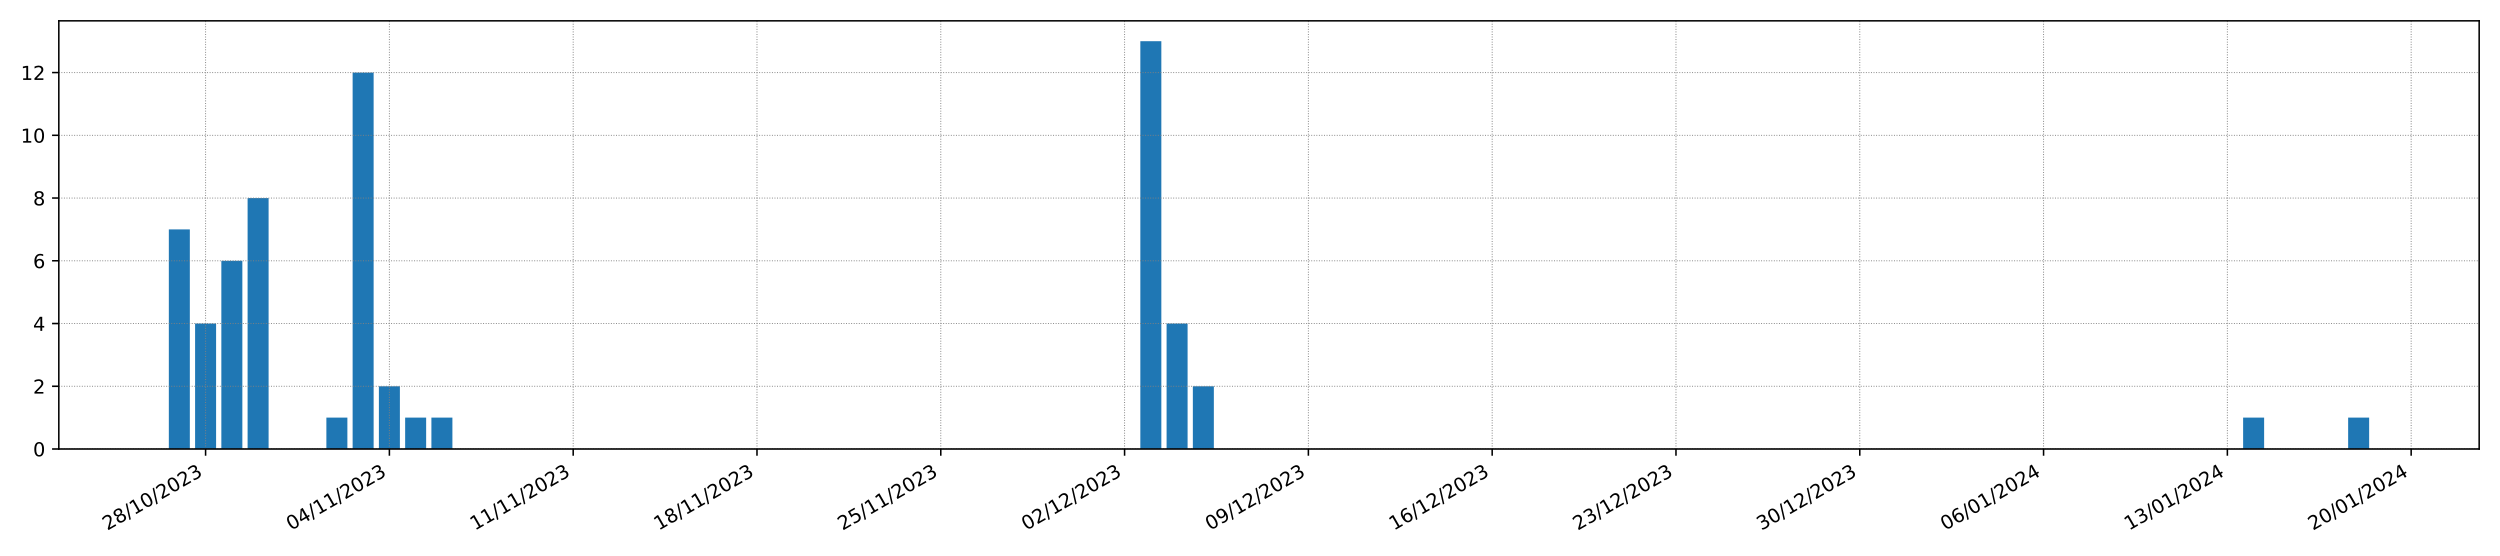 <?xml version="1.0" encoding="utf-8" standalone="no"?>
<!DOCTYPE svg PUBLIC "-//W3C//DTD SVG 1.1//EN"
  "http://www.w3.org/Graphics/SVG/1.1/DTD/svg11.dtd">
<!-- Created with matplotlib (https://matplotlib.org/) -->
<svg height="288pt" version="1.1" viewBox="0 0 1296 288" width="1296pt" xmlns="http://www.w3.org/2000/svg" xmlns:xlink="http://www.w3.org/1999/xlink">
 <defs>
  <style type="text/css">*{stroke-linecap:butt;stroke-linejoin:round;}</style>
 </defs>
 <g id="figure_1">
  <g id="patch_1">
   <path d="M 0 288 
L 1296 288 
L 1296 0 
L 0 0 
z
" style="fill:#ffffff;"/>
  </g>
  <g id="axes_1">
   <g id="patch_2">
    <path d="M 30.49 232.76 
L 1285.2 232.76 
L 1285.2 10.8 
L 30.49 10.8 
z
" style="fill:#ffffff;"/>
   </g>
   <g id="patch_3">
    <path clip-path="url(#p2fb8056ae8)" d="M 87.522 232.76 
L 98.411 232.76 
L 98.411 118.935 
L 87.522 118.935 
z
" style="fill:#1f77b4;"/>
   </g>
   <g id="patch_4">
    <path clip-path="url(#p2fb8056ae8)" d="M 101.134 232.76 
L 112.023 232.76 
L 112.023 167.717 
L 101.134 167.717 
z
" style="fill:#1f77b4;"/>
   </g>
   <g id="patch_5">
    <path clip-path="url(#p2fb8056ae8)" d="M 114.745 232.76 
L 125.635 232.76 
L 125.635 135.195 
L 114.745 135.195 
z
" style="fill:#1f77b4;"/>
   </g>
   <g id="patch_6">
    <path clip-path="url(#p2fb8056ae8)" d="M 128.357 232.76 
L 139.246 232.76 
L 139.246 102.674 
L 128.357 102.674 
z
" style="fill:#1f77b4;"/>
   </g>
   <g id="patch_7">
    <path clip-path="url(#p2fb8056ae8)" d="M 141.968 232.76 
L 152.858 232.76 
L 152.858 232.76 
L 141.968 232.76 
z
" style="fill:#1f77b4;"/>
   </g>
   <g id="patch_8">
    <path clip-path="url(#p2fb8056ae8)" d="M 155.58 232.76 
L 166.469 232.76 
L 166.469 232.76 
L 155.58 232.76 
z
" style="fill:#1f77b4;"/>
   </g>
   <g id="patch_9">
    <path clip-path="url(#p2fb8056ae8)" d="M 169.191 232.76 
L 180.081 232.76 
L 180.081 216.5 
L 169.191 216.5 
z
" style="fill:#1f77b4;"/>
   </g>
   <g id="patch_10">
    <path clip-path="url(#p2fb8056ae8)" d="M 182.803 232.76 
L 193.692 232.76 
L 193.692 37.63 
L 182.803 37.63 
z
" style="fill:#1f77b4;"/>
   </g>
   <g id="patch_11">
    <path clip-path="url(#p2fb8056ae8)" d="M 196.414 232.76 
L 207.304 232.76 
L 207.304 200.239 
L 196.414 200.239 
z
" style="fill:#1f77b4;"/>
   </g>
   <g id="patch_12">
    <path clip-path="url(#p2fb8056ae8)" d="M 210.026 232.76 
L 220.915 232.76 
L 220.915 216.5 
L 210.026 216.5 
z
" style="fill:#1f77b4;"/>
   </g>
   <g id="patch_13">
    <path clip-path="url(#p2fb8056ae8)" d="M 223.637 232.76 
L 234.527 232.76 
L 234.527 216.5 
L 223.637 216.5 
z
" style="fill:#1f77b4;"/>
   </g>
   <g id="patch_14">
    <path clip-path="url(#p2fb8056ae8)" d="M 237.249 232.76 
L 248.138 232.76 
L 248.138 232.76 
L 237.249 232.76 
z
" style="fill:#1f77b4;"/>
   </g>
   <g id="patch_15">
    <path clip-path="url(#p2fb8056ae8)" d="M 250.861 232.76 
L 261.75 232.76 
L 261.75 232.76 
L 250.861 232.76 
z
" style="fill:#1f77b4;"/>
   </g>
   <g id="patch_16">
    <path clip-path="url(#p2fb8056ae8)" d="M 264.472 232.76 
L 275.361 232.76 
L 275.361 232.76 
L 264.472 232.76 
z
" style="fill:#1f77b4;"/>
   </g>
   <g id="patch_17">
    <path clip-path="url(#p2fb8056ae8)" d="M 278.084 232.76 
L 288.973 232.76 
L 288.973 232.76 
L 278.084 232.76 
z
" style="fill:#1f77b4;"/>
   </g>
   <g id="patch_18">
    <path clip-path="url(#p2fb8056ae8)" d="M 291.695 232.76 
L 302.584 232.76 
L 302.584 232.76 
L 291.695 232.76 
z
" style="fill:#1f77b4;"/>
   </g>
   <g id="patch_19">
    <path clip-path="url(#p2fb8056ae8)" d="M 305.307 232.76 
L 316.196 232.76 
L 316.196 232.76 
L 305.307 232.76 
z
" style="fill:#1f77b4;"/>
   </g>
   <g id="patch_20">
    <path clip-path="url(#p2fb8056ae8)" d="M 318.918 232.76 
L 329.807 232.76 
L 329.807 232.76 
L 318.918 232.76 
z
" style="fill:#1f77b4;"/>
   </g>
   <g id="patch_21">
    <path clip-path="url(#p2fb8056ae8)" d="M 332.53 232.76 
L 343.419 232.76 
L 343.419 232.76 
L 332.53 232.76 
z
" style="fill:#1f77b4;"/>
   </g>
   <g id="patch_22">
    <path clip-path="url(#p2fb8056ae8)" d="M 346.141 232.76 
L 357.03 232.76 
L 357.03 232.76 
L 346.141 232.76 
z
" style="fill:#1f77b4;"/>
   </g>
   <g id="patch_23">
    <path clip-path="url(#p2fb8056ae8)" d="M 359.753 232.76 
L 370.642 232.76 
L 370.642 232.76 
L 359.753 232.76 
z
" style="fill:#1f77b4;"/>
   </g>
   <g id="patch_24">
    <path clip-path="url(#p2fb8056ae8)" d="M 373.364 232.76 
L 384.253 232.76 
L 384.253 232.76 
L 373.364 232.76 
z
" style="fill:#1f77b4;"/>
   </g>
   <g id="patch_25">
    <path clip-path="url(#p2fb8056ae8)" d="M 386.976 232.76 
L 397.865 232.76 
L 397.865 232.76 
L 386.976 232.76 
z
" style="fill:#1f77b4;"/>
   </g>
   <g id="patch_26">
    <path clip-path="url(#p2fb8056ae8)" d="M 400.587 232.76 
L 411.476 232.76 
L 411.476 232.76 
L 400.587 232.76 
z
" style="fill:#1f77b4;"/>
   </g>
   <g id="patch_27">
    <path clip-path="url(#p2fb8056ae8)" d="M 414.199 232.76 
L 425.088 232.76 
L 425.088 232.76 
L 414.199 232.76 
z
" style="fill:#1f77b4;"/>
   </g>
   <g id="patch_28">
    <path clip-path="url(#p2fb8056ae8)" d="M 427.81 232.76 
L 438.7 232.76 
L 438.7 232.76 
L 427.81 232.76 
z
" style="fill:#1f77b4;"/>
   </g>
   <g id="patch_29">
    <path clip-path="url(#p2fb8056ae8)" d="M 441.422 232.76 
L 452.311 232.76 
L 452.311 232.76 
L 441.422 232.76 
z
" style="fill:#1f77b4;"/>
   </g>
   <g id="patch_30">
    <path clip-path="url(#p2fb8056ae8)" d="M 455.033 232.76 
L 465.923 232.76 
L 465.923 232.76 
L 455.033 232.76 
z
" style="fill:#1f77b4;"/>
   </g>
   <g id="patch_31">
    <path clip-path="url(#p2fb8056ae8)" d="M 468.645 232.76 
L 479.534 232.76 
L 479.534 232.76 
L 468.645 232.76 
z
" style="fill:#1f77b4;"/>
   </g>
   <g id="patch_32">
    <path clip-path="url(#p2fb8056ae8)" d="M 482.256 232.76 
L 493.146 232.76 
L 493.146 232.76 
L 482.256 232.76 
z
" style="fill:#1f77b4;"/>
   </g>
   <g id="patch_33">
    <path clip-path="url(#p2fb8056ae8)" d="M 495.868 232.76 
L 506.757 232.76 
L 506.757 232.76 
L 495.868 232.76 
z
" style="fill:#1f77b4;"/>
   </g>
   <g id="patch_34">
    <path clip-path="url(#p2fb8056ae8)" d="M 509.479 232.76 
L 520.369 232.76 
L 520.369 232.76 
L 509.479 232.76 
z
" style="fill:#1f77b4;"/>
   </g>
   <g id="patch_35">
    <path clip-path="url(#p2fb8056ae8)" d="M 523.091 232.76 
L 533.98 232.76 
L 533.98 232.76 
L 523.091 232.76 
z
" style="fill:#1f77b4;"/>
   </g>
   <g id="patch_36">
    <path clip-path="url(#p2fb8056ae8)" d="M 536.702 232.76 
L 547.592 232.76 
L 547.592 232.76 
L 536.702 232.76 
z
" style="fill:#1f77b4;"/>
   </g>
   <g id="patch_37">
    <path clip-path="url(#p2fb8056ae8)" d="M 550.314 232.76 
L 561.203 232.76 
L 561.203 232.76 
L 550.314 232.76 
z
" style="fill:#1f77b4;"/>
   </g>
   <g id="patch_38">
    <path clip-path="url(#p2fb8056ae8)" d="M 563.926 232.76 
L 574.815 232.76 
L 574.815 232.76 
L 563.926 232.76 
z
" style="fill:#1f77b4;"/>
   </g>
   <g id="patch_39">
    <path clip-path="url(#p2fb8056ae8)" d="M 577.537 232.76 
L 588.426 232.76 
L 588.426 232.76 
L 577.537 232.76 
z
" style="fill:#1f77b4;"/>
   </g>
   <g id="patch_40">
    <path clip-path="url(#p2fb8056ae8)" d="M 591.149 232.76 
L 602.038 232.76 
L 602.038 21.37 
L 591.149 21.37 
z
" style="fill:#1f77b4;"/>
   </g>
   <g id="patch_41">
    <path clip-path="url(#p2fb8056ae8)" d="M 604.76 232.76 
L 615.649 232.76 
L 615.649 167.717 
L 604.76 167.717 
z
" style="fill:#1f77b4;"/>
   </g>
   <g id="patch_42">
    <path clip-path="url(#p2fb8056ae8)" d="M 618.372 232.76 
L 629.261 232.76 
L 629.261 200.239 
L 618.372 200.239 
z
" style="fill:#1f77b4;"/>
   </g>
   <g id="patch_43">
    <path clip-path="url(#p2fb8056ae8)" d="M 631.983 232.76 
L 642.872 232.76 
L 642.872 232.76 
L 631.983 232.76 
z
" style="fill:#1f77b4;"/>
   </g>
   <g id="patch_44">
    <path clip-path="url(#p2fb8056ae8)" d="M 645.595 232.76 
L 656.484 232.76 
L 656.484 232.76 
L 645.595 232.76 
z
" style="fill:#1f77b4;"/>
   </g>
   <g id="patch_45">
    <path clip-path="url(#p2fb8056ae8)" d="M 659.206 232.76 
L 670.095 232.76 
L 670.095 232.76 
L 659.206 232.76 
z
" style="fill:#1f77b4;"/>
   </g>
   <g id="patch_46">
    <path clip-path="url(#p2fb8056ae8)" d="M 672.818 232.76 
L 683.707 232.76 
L 683.707 232.76 
L 672.818 232.76 
z
" style="fill:#1f77b4;"/>
   </g>
   <g id="patch_47">
    <path clip-path="url(#p2fb8056ae8)" d="M 686.429 232.76 
L 697.318 232.76 
L 697.318 232.76 
L 686.429 232.76 
z
" style="fill:#1f77b4;"/>
   </g>
   <g id="patch_48">
    <path clip-path="url(#p2fb8056ae8)" d="M 700.041 232.76 
L 710.93 232.76 
L 710.93 232.76 
L 700.041 232.76 
z
" style="fill:#1f77b4;"/>
   </g>
   <g id="patch_49">
    <path clip-path="url(#p2fb8056ae8)" d="M 713.652 232.76 
L 724.541 232.76 
L 724.541 232.76 
L 713.652 232.76 
z
" style="fill:#1f77b4;"/>
   </g>
   <g id="patch_50">
    <path clip-path="url(#p2fb8056ae8)" d="M 727.264 232.76 
L 738.153 232.76 
L 738.153 232.76 
L 727.264 232.76 
z
" style="fill:#1f77b4;"/>
   </g>
   <g id="patch_51">
    <path clip-path="url(#p2fb8056ae8)" d="M 740.875 232.76 
L 751.764 232.76 
L 751.764 232.76 
L 740.875 232.76 
z
" style="fill:#1f77b4;"/>
   </g>
   <g id="patch_52">
    <path clip-path="url(#p2fb8056ae8)" d="M 754.487 232.76 
L 765.376 232.76 
L 765.376 232.76 
L 754.487 232.76 
z
" style="fill:#1f77b4;"/>
   </g>
   <g id="patch_53">
    <path clip-path="url(#p2fb8056ae8)" d="M 768.098 232.76 
L 778.988 232.76 
L 778.988 232.76 
L 768.098 232.76 
z
" style="fill:#1f77b4;"/>
   </g>
   <g id="patch_54">
    <path clip-path="url(#p2fb8056ae8)" d="M 781.71 232.76 
L 792.599 232.76 
L 792.599 232.76 
L 781.71 232.76 
z
" style="fill:#1f77b4;"/>
   </g>
   <g id="patch_55">
    <path clip-path="url(#p2fb8056ae8)" d="M 795.321 232.76 
L 806.211 232.76 
L 806.211 232.76 
L 795.321 232.76 
z
" style="fill:#1f77b4;"/>
   </g>
   <g id="patch_56">
    <path clip-path="url(#p2fb8056ae8)" d="M 808.933 232.76 
L 819.822 232.76 
L 819.822 232.76 
L 808.933 232.76 
z
" style="fill:#1f77b4;"/>
   </g>
   <g id="patch_57">
    <path clip-path="url(#p2fb8056ae8)" d="M 822.544 232.76 
L 833.434 232.76 
L 833.434 232.76 
L 822.544 232.76 
z
" style="fill:#1f77b4;"/>
   </g>
   <g id="patch_58">
    <path clip-path="url(#p2fb8056ae8)" d="M 836.156 232.76 
L 847.045 232.76 
L 847.045 232.76 
L 836.156 232.76 
z
" style="fill:#1f77b4;"/>
   </g>
   <g id="patch_59">
    <path clip-path="url(#p2fb8056ae8)" d="M 849.767 232.76 
L 860.657 232.76 
L 860.657 232.76 
L 849.767 232.76 
z
" style="fill:#1f77b4;"/>
   </g>
   <g id="patch_60">
    <path clip-path="url(#p2fb8056ae8)" d="M 863.379 232.76 
L 874.268 232.76 
L 874.268 232.76 
L 863.379 232.76 
z
" style="fill:#1f77b4;"/>
   </g>
   <g id="patch_61">
    <path clip-path="url(#p2fb8056ae8)" d="M 876.99 232.76 
L 887.88 232.76 
L 887.88 232.76 
L 876.99 232.76 
z
" style="fill:#1f77b4;"/>
   </g>
   <g id="patch_62">
    <path clip-path="url(#p2fb8056ae8)" d="M 890.602 232.76 
L 901.491 232.76 
L 901.491 232.76 
L 890.602 232.76 
z
" style="fill:#1f77b4;"/>
   </g>
   <g id="patch_63">
    <path clip-path="url(#p2fb8056ae8)" d="M 904.214 232.76 
L 915.103 232.76 
L 915.103 232.76 
L 904.214 232.76 
z
" style="fill:#1f77b4;"/>
   </g>
   <g id="patch_64">
    <path clip-path="url(#p2fb8056ae8)" d="M 917.825 232.76 
L 928.714 232.76 
L 928.714 232.76 
L 917.825 232.76 
z
" style="fill:#1f77b4;"/>
   </g>
   <g id="patch_65">
    <path clip-path="url(#p2fb8056ae8)" d="M 931.437 232.76 
L 942.326 232.76 
L 942.326 232.76 
L 931.437 232.76 
z
" style="fill:#1f77b4;"/>
   </g>
   <g id="patch_66">
    <path clip-path="url(#p2fb8056ae8)" d="M 945.048 232.76 
L 955.937 232.76 
L 955.937 232.76 
L 945.048 232.76 
z
" style="fill:#1f77b4;"/>
   </g>
   <g id="patch_67">
    <path clip-path="url(#p2fb8056ae8)" d="M 958.66 232.76 
L 969.549 232.76 
L 969.549 232.76 
L 958.66 232.76 
z
" style="fill:#1f77b4;"/>
   </g>
   <g id="patch_68">
    <path clip-path="url(#p2fb8056ae8)" d="M 972.271 232.76 
L 983.16 232.76 
L 983.16 232.76 
L 972.271 232.76 
z
" style="fill:#1f77b4;"/>
   </g>
   <g id="patch_69">
    <path clip-path="url(#p2fb8056ae8)" d="M 985.883 232.76 
L 996.772 232.76 
L 996.772 232.76 
L 985.883 232.76 
z
" style="fill:#1f77b4;"/>
   </g>
   <g id="patch_70">
    <path clip-path="url(#p2fb8056ae8)" d="M 999.494 232.76 
L 1010.383 232.76 
L 1010.383 232.76 
L 999.494 232.76 
z
" style="fill:#1f77b4;"/>
   </g>
   <g id="patch_71">
    <path clip-path="url(#p2fb8056ae8)" d="M 1013.106 232.76 
L 1023.995 232.76 
L 1023.995 232.76 
L 1013.106 232.76 
z
" style="fill:#1f77b4;"/>
   </g>
   <g id="patch_72">
    <path clip-path="url(#p2fb8056ae8)" d="M 1026.717 232.76 
L 1037.606 232.76 
L 1037.606 232.76 
L 1026.717 232.76 
z
" style="fill:#1f77b4;"/>
   </g>
   <g id="patch_73">
    <path clip-path="url(#p2fb8056ae8)" d="M 1040.329 232.76 
L 1051.218 232.76 
L 1051.218 232.76 
L 1040.329 232.76 
z
" style="fill:#1f77b4;"/>
   </g>
   <g id="patch_74">
    <path clip-path="url(#p2fb8056ae8)" d="M 1053.94 232.76 
L 1064.829 232.76 
L 1064.829 232.76 
L 1053.94 232.76 
z
" style="fill:#1f77b4;"/>
   </g>
   <g id="patch_75">
    <path clip-path="url(#p2fb8056ae8)" d="M 1067.552 232.76 
L 1078.441 232.76 
L 1078.441 232.76 
L 1067.552 232.76 
z
" style="fill:#1f77b4;"/>
   </g>
   <g id="patch_76">
    <path clip-path="url(#p2fb8056ae8)" d="M 1081.163 232.76 
L 1092.053 232.76 
L 1092.053 232.76 
L 1081.163 232.76 
z
" style="fill:#1f77b4;"/>
   </g>
   <g id="patch_77">
    <path clip-path="url(#p2fb8056ae8)" d="M 1094.775 232.76 
L 1105.664 232.76 
L 1105.664 232.76 
L 1094.775 232.76 
z
" style="fill:#1f77b4;"/>
   </g>
   <g id="patch_78">
    <path clip-path="url(#p2fb8056ae8)" d="M 1108.386 232.76 
L 1119.276 232.76 
L 1119.276 232.76 
L 1108.386 232.76 
z
" style="fill:#1f77b4;"/>
   </g>
   <g id="patch_79">
    <path clip-path="url(#p2fb8056ae8)" d="M 1121.998 232.76 
L 1132.887 232.76 
L 1132.887 232.76 
L 1121.998 232.76 
z
" style="fill:#1f77b4;"/>
   </g>
   <g id="patch_80">
    <path clip-path="url(#p2fb8056ae8)" d="M 1135.609 232.76 
L 1146.499 232.76 
L 1146.499 232.76 
L 1135.609 232.76 
z
" style="fill:#1f77b4;"/>
   </g>
   <g id="patch_81">
    <path clip-path="url(#p2fb8056ae8)" d="M 1149.221 232.76 
L 1160.11 232.76 
L 1160.11 232.76 
L 1149.221 232.76 
z
" style="fill:#1f77b4;"/>
   </g>
   <g id="patch_82">
    <path clip-path="url(#p2fb8056ae8)" d="M 1162.832 232.76 
L 1173.722 232.76 
L 1173.722 216.5 
L 1162.832 216.5 
z
" style="fill:#1f77b4;"/>
   </g>
   <g id="patch_83">
    <path clip-path="url(#p2fb8056ae8)" d="M 1176.444 232.76 
L 1187.333 232.76 
L 1187.333 232.76 
L 1176.444 232.76 
z
" style="fill:#1f77b4;"/>
   </g>
   <g id="patch_84">
    <path clip-path="url(#p2fb8056ae8)" d="M 1190.055 232.76 
L 1200.945 232.76 
L 1200.945 232.76 
L 1190.055 232.76 
z
" style="fill:#1f77b4;"/>
   </g>
   <g id="patch_85">
    <path clip-path="url(#p2fb8056ae8)" d="M 1203.667 232.76 
L 1214.556 232.76 
L 1214.556 232.76 
L 1203.667 232.76 
z
" style="fill:#1f77b4;"/>
   </g>
   <g id="patch_86">
    <path clip-path="url(#p2fb8056ae8)" d="M 1217.279 232.76 
L 1228.168 232.76 
L 1228.168 216.5 
L 1217.279 216.5 
z
" style="fill:#1f77b4;"/>
   </g>
   <g id="matplotlib.axis_1">
    <g id="xtick_1">
     <g id="line2d_1">
      <path clip-path="url(#p2fb8056ae8)" d="M 106.578 232.76 
L 106.578 10.8 
" style="fill:none;stroke:#808080;stroke-dasharray:0.5,0.825;stroke-dashoffset:0;stroke-width:0.5;"/>
     </g>
     <g id="line2d_2">
      <defs>
       <path d="M 0 0 
L 0 3.5 
" id="mc8dfcdd805" style="stroke:#000000;stroke-width:0.8;"/>
      </defs>
      <g>
       <use style="stroke:#000000;stroke-width:0.8;" x="106.578" xlink:href="#mc8dfcdd805" y="232.76"/>
      </g>
     </g>
     <g id="text_1">
      <!-- 28/10/2023 -->
      <g transform="translate(55.623 275.16)rotate(-30)scale(0.1 -0.1)">
       <defs>
        <path d="M 19.188 8.297 
L 53.609 8.297 
L 53.609 0 
L 7.328 0 
L 7.328 8.297 
Q 12.938 14.109 22.625 23.891 
Q 32.328 33.688 34.812 36.531 
Q 39.547 41.844 41.422 45.531 
Q 43.312 49.219 43.312 52.781 
Q 43.312 58.594 39.234 62.25 
Q 35.156 65.922 28.609 65.922 
Q 23.969 65.922 18.812 64.312 
Q 13.672 62.703 7.812 59.422 
L 7.812 69.391 
Q 13.766 71.781 18.938 73 
Q 24.125 74.219 28.422 74.219 
Q 39.75 74.219 46.484 68.547 
Q 53.219 62.891 53.219 53.422 
Q 53.219 48.922 51.531 44.891 
Q 49.859 40.875 45.406 35.406 
Q 44.188 33.984 37.641 27.219 
Q 31.109 20.453 19.188 8.297 
z
" id="DejaVuSans-50"/>
        <path d="M 31.781 34.625 
Q 24.75 34.625 20.719 30.859 
Q 16.703 27.094 16.703 20.516 
Q 16.703 13.922 20.719 10.156 
Q 24.75 6.391 31.781 6.391 
Q 38.812 6.391 42.859 10.172 
Q 46.922 13.969 46.922 20.516 
Q 46.922 27.094 42.891 30.859 
Q 38.875 34.625 31.781 34.625 
z
M 21.922 38.812 
Q 15.578 40.375 12.031 44.719 
Q 8.5 49.078 8.5 55.328 
Q 8.5 64.062 14.719 69.141 
Q 20.953 74.219 31.781 74.219 
Q 42.672 74.219 48.875 69.141 
Q 55.078 64.062 55.078 55.328 
Q 55.078 49.078 51.531 44.719 
Q 48 40.375 41.703 38.812 
Q 48.828 37.156 52.797 32.312 
Q 56.781 27.484 56.781 20.516 
Q 56.781 9.906 50.312 4.234 
Q 43.844 -1.422 31.781 -1.422 
Q 19.734 -1.422 13.25 4.234 
Q 6.781 9.906 6.781 20.516 
Q 6.781 27.484 10.781 32.312 
Q 14.797 37.156 21.922 38.812 
z
M 18.312 54.391 
Q 18.312 48.734 21.844 45.562 
Q 25.391 42.391 31.781 42.391 
Q 38.141 42.391 41.719 45.562 
Q 45.312 48.734 45.312 54.391 
Q 45.312 60.062 41.719 63.234 
Q 38.141 66.406 31.781 66.406 
Q 25.391 66.406 21.844 63.234 
Q 18.312 60.062 18.312 54.391 
z
" id="DejaVuSans-56"/>
        <path d="M 25.391 72.906 
L 33.688 72.906 
L 8.297 -9.281 
L 0 -9.281 
z
" id="DejaVuSans-47"/>
        <path d="M 12.406 8.297 
L 28.516 8.297 
L 28.516 63.922 
L 10.984 60.406 
L 10.984 69.391 
L 28.422 72.906 
L 38.281 72.906 
L 38.281 8.297 
L 54.391 8.297 
L 54.391 0 
L 12.406 0 
z
" id="DejaVuSans-49"/>
        <path d="M 31.781 66.406 
Q 24.172 66.406 20.328 58.906 
Q 16.5 51.422 16.5 36.375 
Q 16.5 21.391 20.328 13.891 
Q 24.172 6.391 31.781 6.391 
Q 39.453 6.391 43.281 13.891 
Q 47.125 21.391 47.125 36.375 
Q 47.125 51.422 43.281 58.906 
Q 39.453 66.406 31.781 66.406 
z
M 31.781 74.219 
Q 44.047 74.219 50.516 64.516 
Q 56.984 54.828 56.984 36.375 
Q 56.984 17.969 50.516 8.266 
Q 44.047 -1.422 31.781 -1.422 
Q 19.531 -1.422 13.062 8.266 
Q 6.594 17.969 6.594 36.375 
Q 6.594 54.828 13.062 64.516 
Q 19.531 74.219 31.781 74.219 
z
" id="DejaVuSans-48"/>
        <path d="M 40.578 39.312 
Q 47.656 37.797 51.625 33 
Q 55.609 28.219 55.609 21.188 
Q 55.609 10.406 48.188 4.484 
Q 40.766 -1.422 27.094 -1.422 
Q 22.516 -1.422 17.656 -0.516 
Q 12.797 0.391 7.625 2.203 
L 7.625 11.719 
Q 11.719 9.328 16.594 8.109 
Q 21.484 6.891 26.812 6.891 
Q 36.078 6.891 40.938 10.547 
Q 45.797 14.203 45.797 21.188 
Q 45.797 27.641 41.281 31.266 
Q 36.766 34.906 28.719 34.906 
L 20.219 34.906 
L 20.219 43.016 
L 29.109 43.016 
Q 36.375 43.016 40.234 45.922 
Q 44.094 48.828 44.094 54.297 
Q 44.094 59.906 40.109 62.906 
Q 36.141 65.922 28.719 65.922 
Q 24.656 65.922 20.016 65.031 
Q 15.375 64.156 9.812 62.312 
L 9.812 71.094 
Q 15.438 72.656 20.344 73.438 
Q 25.25 74.219 29.594 74.219 
Q 40.828 74.219 47.359 69.109 
Q 53.906 64.016 53.906 55.328 
Q 53.906 49.266 50.438 45.094 
Q 46.969 40.922 40.578 39.312 
z
" id="DejaVuSans-51"/>
       </defs>
       <use xlink:href="#DejaVuSans-50"/>
       <use x="63.623" xlink:href="#DejaVuSans-56"/>
       <use x="127.246" xlink:href="#DejaVuSans-47"/>
       <use x="160.938" xlink:href="#DejaVuSans-49"/>
       <use x="224.561" xlink:href="#DejaVuSans-48"/>
       <use x="288.184" xlink:href="#DejaVuSans-47"/>
       <use x="321.875" xlink:href="#DejaVuSans-50"/>
       <use x="385.498" xlink:href="#DejaVuSans-48"/>
       <use x="449.121" xlink:href="#DejaVuSans-50"/>
       <use x="512.744" xlink:href="#DejaVuSans-51"/>
      </g>
     </g>
    </g>
    <g id="xtick_2">
     <g id="line2d_3">
      <path clip-path="url(#p2fb8056ae8)" d="M 201.859 232.76 
L 201.859 10.8 
" style="fill:none;stroke:#808080;stroke-dasharray:0.5,0.825;stroke-dashoffset:0;stroke-width:0.5;"/>
     </g>
     <g id="line2d_4">
      <g>
       <use style="stroke:#000000;stroke-width:0.8;" x="201.859" xlink:href="#mc8dfcdd805" y="232.76"/>
      </g>
     </g>
     <g id="text_2">
      <!-- 04/11/2023 -->
      <g transform="translate(150.904 275.16)rotate(-30)scale(0.1 -0.1)">
       <defs>
        <path d="M 37.797 64.312 
L 12.891 25.391 
L 37.797 25.391 
z
M 35.203 72.906 
L 47.609 72.906 
L 47.609 25.391 
L 58.016 25.391 
L 58.016 17.188 
L 47.609 17.188 
L 47.609 0 
L 37.797 0 
L 37.797 17.188 
L 4.891 17.188 
L 4.891 26.703 
z
" id="DejaVuSans-52"/>
       </defs>
       <use xlink:href="#DejaVuSans-48"/>
       <use x="63.623" xlink:href="#DejaVuSans-52"/>
       <use x="127.246" xlink:href="#DejaVuSans-47"/>
       <use x="160.938" xlink:href="#DejaVuSans-49"/>
       <use x="224.561" xlink:href="#DejaVuSans-49"/>
       <use x="288.184" xlink:href="#DejaVuSans-47"/>
       <use x="321.875" xlink:href="#DejaVuSans-50"/>
       <use x="385.498" xlink:href="#DejaVuSans-48"/>
       <use x="449.121" xlink:href="#DejaVuSans-50"/>
       <use x="512.744" xlink:href="#DejaVuSans-51"/>
      </g>
     </g>
    </g>
    <g id="xtick_3">
     <g id="line2d_5">
      <path clip-path="url(#p2fb8056ae8)" d="M 297.14 232.76 
L 297.14 10.8 
" style="fill:none;stroke:#808080;stroke-dasharray:0.5,0.825;stroke-dashoffset:0;stroke-width:0.5;"/>
     </g>
     <g id="line2d_6">
      <g>
       <use style="stroke:#000000;stroke-width:0.8;" x="297.14" xlink:href="#mc8dfcdd805" y="232.76"/>
      </g>
     </g>
     <g id="text_3">
      <!-- 11/11/2023 -->
      <g transform="translate(246.184 275.16)rotate(-30)scale(0.1 -0.1)">
       <use xlink:href="#DejaVuSans-49"/>
       <use x="63.623" xlink:href="#DejaVuSans-49"/>
       <use x="127.246" xlink:href="#DejaVuSans-47"/>
       <use x="160.938" xlink:href="#DejaVuSans-49"/>
       <use x="224.561" xlink:href="#DejaVuSans-49"/>
       <use x="288.184" xlink:href="#DejaVuSans-47"/>
       <use x="321.875" xlink:href="#DejaVuSans-50"/>
       <use x="385.498" xlink:href="#DejaVuSans-48"/>
       <use x="449.121" xlink:href="#DejaVuSans-50"/>
       <use x="512.744" xlink:href="#DejaVuSans-51"/>
      </g>
     </g>
    </g>
    <g id="xtick_4">
     <g id="line2d_7">
      <path clip-path="url(#p2fb8056ae8)" d="M 392.42 232.76 
L 392.42 10.8 
" style="fill:none;stroke:#808080;stroke-dasharray:0.5,0.825;stroke-dashoffset:0;stroke-width:0.5;"/>
     </g>
     <g id="line2d_8">
      <g>
       <use style="stroke:#000000;stroke-width:0.8;" x="392.42" xlink:href="#mc8dfcdd805" y="232.76"/>
      </g>
     </g>
     <g id="text_4">
      <!-- 18/11/2023 -->
      <g transform="translate(341.465 275.16)rotate(-30)scale(0.1 -0.1)">
       <use xlink:href="#DejaVuSans-49"/>
       <use x="63.623" xlink:href="#DejaVuSans-56"/>
       <use x="127.246" xlink:href="#DejaVuSans-47"/>
       <use x="160.938" xlink:href="#DejaVuSans-49"/>
       <use x="224.561" xlink:href="#DejaVuSans-49"/>
       <use x="288.184" xlink:href="#DejaVuSans-47"/>
       <use x="321.875" xlink:href="#DejaVuSans-50"/>
       <use x="385.498" xlink:href="#DejaVuSans-48"/>
       <use x="449.121" xlink:href="#DejaVuSans-50"/>
       <use x="512.744" xlink:href="#DejaVuSans-51"/>
      </g>
     </g>
    </g>
    <g id="xtick_5">
     <g id="line2d_9">
      <path clip-path="url(#p2fb8056ae8)" d="M 487.701 232.76 
L 487.701 10.8 
" style="fill:none;stroke:#808080;stroke-dasharray:0.5,0.825;stroke-dashoffset:0;stroke-width:0.5;"/>
     </g>
     <g id="line2d_10">
      <g>
       <use style="stroke:#000000;stroke-width:0.8;" x="487.701" xlink:href="#mc8dfcdd805" y="232.76"/>
      </g>
     </g>
     <g id="text_5">
      <!-- 25/11/2023 -->
      <g transform="translate(436.746 275.16)rotate(-30)scale(0.1 -0.1)">
       <defs>
        <path d="M 10.797 72.906 
L 49.516 72.906 
L 49.516 64.594 
L 19.828 64.594 
L 19.828 46.734 
Q 21.969 47.469 24.109 47.828 
Q 26.266 48.188 28.422 48.188 
Q 40.625 48.188 47.75 41.5 
Q 54.891 34.812 54.891 23.391 
Q 54.891 11.625 47.562 5.094 
Q 40.234 -1.422 26.906 -1.422 
Q 22.312 -1.422 17.547 -0.641 
Q 12.797 0.141 7.719 1.703 
L 7.719 11.625 
Q 12.109 9.234 16.797 8.062 
Q 21.484 6.891 26.703 6.891 
Q 35.156 6.891 40.078 11.328 
Q 45.016 15.766 45.016 23.391 
Q 45.016 31 40.078 35.438 
Q 35.156 39.891 26.703 39.891 
Q 22.75 39.891 18.812 39.016 
Q 14.891 38.141 10.797 36.281 
z
" id="DejaVuSans-53"/>
       </defs>
       <use xlink:href="#DejaVuSans-50"/>
       <use x="63.623" xlink:href="#DejaVuSans-53"/>
       <use x="127.246" xlink:href="#DejaVuSans-47"/>
       <use x="160.938" xlink:href="#DejaVuSans-49"/>
       <use x="224.561" xlink:href="#DejaVuSans-49"/>
       <use x="288.184" xlink:href="#DejaVuSans-47"/>
       <use x="321.875" xlink:href="#DejaVuSans-50"/>
       <use x="385.498" xlink:href="#DejaVuSans-48"/>
       <use x="449.121" xlink:href="#DejaVuSans-50"/>
       <use x="512.744" xlink:href="#DejaVuSans-51"/>
      </g>
     </g>
    </g>
    <g id="xtick_6">
     <g id="line2d_11">
      <path clip-path="url(#p2fb8056ae8)" d="M 582.982 232.76 
L 582.982 10.8 
" style="fill:none;stroke:#808080;stroke-dasharray:0.5,0.825;stroke-dashoffset:0;stroke-width:0.5;"/>
     </g>
     <g id="line2d_12">
      <g>
       <use style="stroke:#000000;stroke-width:0.8;" x="582.982" xlink:href="#mc8dfcdd805" y="232.76"/>
      </g>
     </g>
     <g id="text_6">
      <!-- 02/12/2023 -->
      <g transform="translate(532.026 275.16)rotate(-30)scale(0.1 -0.1)">
       <use xlink:href="#DejaVuSans-48"/>
       <use x="63.623" xlink:href="#DejaVuSans-50"/>
       <use x="127.246" xlink:href="#DejaVuSans-47"/>
       <use x="160.938" xlink:href="#DejaVuSans-49"/>
       <use x="224.561" xlink:href="#DejaVuSans-50"/>
       <use x="288.184" xlink:href="#DejaVuSans-47"/>
       <use x="321.875" xlink:href="#DejaVuSans-50"/>
       <use x="385.498" xlink:href="#DejaVuSans-48"/>
       <use x="449.121" xlink:href="#DejaVuSans-50"/>
       <use x="512.744" xlink:href="#DejaVuSans-51"/>
      </g>
     </g>
    </g>
    <g id="xtick_7">
     <g id="line2d_13">
      <path clip-path="url(#p2fb8056ae8)" d="M 678.262 232.76 
L 678.262 10.8 
" style="fill:none;stroke:#808080;stroke-dasharray:0.5,0.825;stroke-dashoffset:0;stroke-width:0.5;"/>
     </g>
     <g id="line2d_14">
      <g>
       <use style="stroke:#000000;stroke-width:0.8;" x="678.262" xlink:href="#mc8dfcdd805" y="232.76"/>
      </g>
     </g>
     <g id="text_7">
      <!-- 09/12/2023 -->
      <g transform="translate(627.307 275.16)rotate(-30)scale(0.1 -0.1)">
       <defs>
        <path d="M 10.984 1.516 
L 10.984 10.5 
Q 14.703 8.734 18.5 7.812 
Q 22.312 6.891 25.984 6.891 
Q 35.75 6.891 40.891 13.453 
Q 46.047 20.016 46.781 33.406 
Q 43.953 29.203 39.594 26.953 
Q 35.25 24.703 29.984 24.703 
Q 19.047 24.703 12.672 31.312 
Q 6.297 37.938 6.297 49.422 
Q 6.297 60.641 12.938 67.422 
Q 19.578 74.219 30.609 74.219 
Q 43.266 74.219 49.922 64.516 
Q 56.594 54.828 56.594 36.375 
Q 56.594 19.141 48.406 8.859 
Q 40.234 -1.422 26.422 -1.422 
Q 22.703 -1.422 18.891 -0.688 
Q 15.094 0.047 10.984 1.516 
z
M 30.609 32.422 
Q 37.25 32.422 41.125 36.953 
Q 45.016 41.5 45.016 49.422 
Q 45.016 57.281 41.125 61.844 
Q 37.25 66.406 30.609 66.406 
Q 23.969 66.406 20.094 61.844 
Q 16.219 57.281 16.219 49.422 
Q 16.219 41.5 20.094 36.953 
Q 23.969 32.422 30.609 32.422 
z
" id="DejaVuSans-57"/>
       </defs>
       <use xlink:href="#DejaVuSans-48"/>
       <use x="63.623" xlink:href="#DejaVuSans-57"/>
       <use x="127.246" xlink:href="#DejaVuSans-47"/>
       <use x="160.938" xlink:href="#DejaVuSans-49"/>
       <use x="224.561" xlink:href="#DejaVuSans-50"/>
       <use x="288.184" xlink:href="#DejaVuSans-47"/>
       <use x="321.875" xlink:href="#DejaVuSans-50"/>
       <use x="385.498" xlink:href="#DejaVuSans-48"/>
       <use x="449.121" xlink:href="#DejaVuSans-50"/>
       <use x="512.744" xlink:href="#DejaVuSans-51"/>
      </g>
     </g>
    </g>
    <g id="xtick_8">
     <g id="line2d_15">
      <path clip-path="url(#p2fb8056ae8)" d="M 773.543 232.76 
L 773.543 10.8 
" style="fill:none;stroke:#808080;stroke-dasharray:0.5,0.825;stroke-dashoffset:0;stroke-width:0.5;"/>
     </g>
     <g id="line2d_16">
      <g>
       <use style="stroke:#000000;stroke-width:0.8;" x="773.543" xlink:href="#mc8dfcdd805" y="232.76"/>
      </g>
     </g>
     <g id="text_8">
      <!-- 16/12/2023 -->
      <g transform="translate(722.588 275.16)rotate(-30)scale(0.1 -0.1)">
       <defs>
        <path d="M 33.016 40.375 
Q 26.375 40.375 22.484 35.828 
Q 18.609 31.297 18.609 23.391 
Q 18.609 15.531 22.484 10.953 
Q 26.375 6.391 33.016 6.391 
Q 39.656 6.391 43.531 10.953 
Q 47.406 15.531 47.406 23.391 
Q 47.406 31.297 43.531 35.828 
Q 39.656 40.375 33.016 40.375 
z
M 52.594 71.297 
L 52.594 62.312 
Q 48.875 64.062 45.094 64.984 
Q 41.312 65.922 37.594 65.922 
Q 27.828 65.922 22.672 59.328 
Q 17.531 52.734 16.797 39.406 
Q 19.672 43.656 24.016 45.922 
Q 28.375 48.188 33.594 48.188 
Q 44.578 48.188 50.953 41.516 
Q 57.328 34.859 57.328 23.391 
Q 57.328 12.156 50.688 5.359 
Q 44.047 -1.422 33.016 -1.422 
Q 20.359 -1.422 13.672 8.266 
Q 6.984 17.969 6.984 36.375 
Q 6.984 53.656 15.188 63.938 
Q 23.391 74.219 37.203 74.219 
Q 40.922 74.219 44.703 73.484 
Q 48.484 72.75 52.594 71.297 
z
" id="DejaVuSans-54"/>
       </defs>
       <use xlink:href="#DejaVuSans-49"/>
       <use x="63.623" xlink:href="#DejaVuSans-54"/>
       <use x="127.246" xlink:href="#DejaVuSans-47"/>
       <use x="160.938" xlink:href="#DejaVuSans-49"/>
       <use x="224.561" xlink:href="#DejaVuSans-50"/>
       <use x="288.184" xlink:href="#DejaVuSans-47"/>
       <use x="321.875" xlink:href="#DejaVuSans-50"/>
       <use x="385.498" xlink:href="#DejaVuSans-48"/>
       <use x="449.121" xlink:href="#DejaVuSans-50"/>
       <use x="512.744" xlink:href="#DejaVuSans-51"/>
      </g>
     </g>
    </g>
    <g id="xtick_9">
     <g id="line2d_17">
      <path clip-path="url(#p2fb8056ae8)" d="M 868.824 232.76 
L 868.824 10.8 
" style="fill:none;stroke:#808080;stroke-dasharray:0.5,0.825;stroke-dashoffset:0;stroke-width:0.5;"/>
     </g>
     <g id="line2d_18">
      <g>
       <use style="stroke:#000000;stroke-width:0.8;" x="868.824" xlink:href="#mc8dfcdd805" y="232.76"/>
      </g>
     </g>
     <g id="text_9">
      <!-- 23/12/2023 -->
      <g transform="translate(817.868 275.16)rotate(-30)scale(0.1 -0.1)">
       <use xlink:href="#DejaVuSans-50"/>
       <use x="63.623" xlink:href="#DejaVuSans-51"/>
       <use x="127.246" xlink:href="#DejaVuSans-47"/>
       <use x="160.938" xlink:href="#DejaVuSans-49"/>
       <use x="224.561" xlink:href="#DejaVuSans-50"/>
       <use x="288.184" xlink:href="#DejaVuSans-47"/>
       <use x="321.875" xlink:href="#DejaVuSans-50"/>
       <use x="385.498" xlink:href="#DejaVuSans-48"/>
       <use x="449.121" xlink:href="#DejaVuSans-50"/>
       <use x="512.744" xlink:href="#DejaVuSans-51"/>
      </g>
     </g>
    </g>
    <g id="xtick_10">
     <g id="line2d_19">
      <path clip-path="url(#p2fb8056ae8)" d="M 964.104 232.76 
L 964.104 10.8 
" style="fill:none;stroke:#808080;stroke-dasharray:0.5,0.825;stroke-dashoffset:0;stroke-width:0.5;"/>
     </g>
     <g id="line2d_20">
      <g>
       <use style="stroke:#000000;stroke-width:0.8;" x="964.104" xlink:href="#mc8dfcdd805" y="232.76"/>
      </g>
     </g>
     <g id="text_10">
      <!-- 30/12/2023 -->
      <g transform="translate(913.149 275.16)rotate(-30)scale(0.1 -0.1)">
       <use xlink:href="#DejaVuSans-51"/>
       <use x="63.623" xlink:href="#DejaVuSans-48"/>
       <use x="127.246" xlink:href="#DejaVuSans-47"/>
       <use x="160.938" xlink:href="#DejaVuSans-49"/>
       <use x="224.561" xlink:href="#DejaVuSans-50"/>
       <use x="288.184" xlink:href="#DejaVuSans-47"/>
       <use x="321.875" xlink:href="#DejaVuSans-50"/>
       <use x="385.498" xlink:href="#DejaVuSans-48"/>
       <use x="449.121" xlink:href="#DejaVuSans-50"/>
       <use x="512.744" xlink:href="#DejaVuSans-51"/>
      </g>
     </g>
    </g>
    <g id="xtick_11">
     <g id="line2d_21">
      <path clip-path="url(#p2fb8056ae8)" d="M 1059.385 232.76 
L 1059.385 10.8 
" style="fill:none;stroke:#808080;stroke-dasharray:0.5,0.825;stroke-dashoffset:0;stroke-width:0.5;"/>
     </g>
     <g id="line2d_22">
      <g>
       <use style="stroke:#000000;stroke-width:0.8;" x="1059.385" xlink:href="#mc8dfcdd805" y="232.76"/>
      </g>
     </g>
     <g id="text_11">
      <!-- 06/01/2024 -->
      <g transform="translate(1008.429 275.16)rotate(-30)scale(0.1 -0.1)">
       <use xlink:href="#DejaVuSans-48"/>
       <use x="63.623" xlink:href="#DejaVuSans-54"/>
       <use x="127.246" xlink:href="#DejaVuSans-47"/>
       <use x="160.938" xlink:href="#DejaVuSans-48"/>
       <use x="224.561" xlink:href="#DejaVuSans-49"/>
       <use x="288.184" xlink:href="#DejaVuSans-47"/>
       <use x="321.875" xlink:href="#DejaVuSans-50"/>
       <use x="385.498" xlink:href="#DejaVuSans-48"/>
       <use x="449.121" xlink:href="#DejaVuSans-50"/>
       <use x="512.744" xlink:href="#DejaVuSans-52"/>
      </g>
     </g>
    </g>
    <g id="xtick_12">
     <g id="line2d_23">
      <path clip-path="url(#p2fb8056ae8)" d="M 1154.666 232.76 
L 1154.666 10.8 
" style="fill:none;stroke:#808080;stroke-dasharray:0.5,0.825;stroke-dashoffset:0;stroke-width:0.5;"/>
     </g>
     <g id="line2d_24">
      <g>
       <use style="stroke:#000000;stroke-width:0.8;" x="1154.666" xlink:href="#mc8dfcdd805" y="232.76"/>
      </g>
     </g>
     <g id="text_12">
      <!-- 13/01/2024 -->
      <g transform="translate(1103.71 275.16)rotate(-30)scale(0.1 -0.1)">
       <use xlink:href="#DejaVuSans-49"/>
       <use x="63.623" xlink:href="#DejaVuSans-51"/>
       <use x="127.246" xlink:href="#DejaVuSans-47"/>
       <use x="160.938" xlink:href="#DejaVuSans-48"/>
       <use x="224.561" xlink:href="#DejaVuSans-49"/>
       <use x="288.184" xlink:href="#DejaVuSans-47"/>
       <use x="321.875" xlink:href="#DejaVuSans-50"/>
       <use x="385.498" xlink:href="#DejaVuSans-48"/>
       <use x="449.121" xlink:href="#DejaVuSans-50"/>
       <use x="512.744" xlink:href="#DejaVuSans-52"/>
      </g>
     </g>
    </g>
    <g id="xtick_13">
     <g id="line2d_25">
      <path clip-path="url(#p2fb8056ae8)" d="M 1249.946 232.76 
L 1249.946 10.8 
" style="fill:none;stroke:#808080;stroke-dasharray:0.5,0.825;stroke-dashoffset:0;stroke-width:0.5;"/>
     </g>
     <g id="line2d_26">
      <g>
       <use style="stroke:#000000;stroke-width:0.8;" x="1249.946" xlink:href="#mc8dfcdd805" y="232.76"/>
      </g>
     </g>
     <g id="text_13">
      <!-- 20/01/2024 -->
      <g transform="translate(1198.991 275.16)rotate(-30)scale(0.1 -0.1)">
       <use xlink:href="#DejaVuSans-50"/>
       <use x="63.623" xlink:href="#DejaVuSans-48"/>
       <use x="127.246" xlink:href="#DejaVuSans-47"/>
       <use x="160.938" xlink:href="#DejaVuSans-48"/>
       <use x="224.561" xlink:href="#DejaVuSans-49"/>
       <use x="288.184" xlink:href="#DejaVuSans-47"/>
       <use x="321.875" xlink:href="#DejaVuSans-50"/>
       <use x="385.498" xlink:href="#DejaVuSans-48"/>
       <use x="449.121" xlink:href="#DejaVuSans-50"/>
       <use x="512.744" xlink:href="#DejaVuSans-52"/>
      </g>
     </g>
    </g>
   </g>
   <g id="matplotlib.axis_2">
    <g id="ytick_1">
     <g id="line2d_27">
      <path clip-path="url(#p2fb8056ae8)" d="M 30.49 232.76 
L 1285.2 232.76 
" style="fill:none;stroke:#808080;stroke-dasharray:0.5,0.825;stroke-dashoffset:0;stroke-width:0.5;"/>
     </g>
     <g id="line2d_28">
      <defs>
       <path d="M 0 0 
L -3.5 0 
" id="m31e0dedb8c" style="stroke:#000000;stroke-width:0.8;"/>
      </defs>
      <g>
       <use style="stroke:#000000;stroke-width:0.8;" x="30.49" xlink:href="#m31e0dedb8c" y="232.76"/>
      </g>
     </g>
     <g id="text_14">
      <!-- 0 -->
      <g transform="translate(17.128 236.56)scale(0.1 -0.1)">
       <use xlink:href="#DejaVuSans-48"/>
      </g>
     </g>
    </g>
    <g id="ytick_2">
     <g id="line2d_29">
      <path clip-path="url(#p2fb8056ae8)" d="M 30.49 200.239 
L 1285.2 200.239 
" style="fill:none;stroke:#808080;stroke-dasharray:0.5,0.825;stroke-dashoffset:0;stroke-width:0.5;"/>
     </g>
     <g id="line2d_30">
      <g>
       <use style="stroke:#000000;stroke-width:0.8;" x="30.49" xlink:href="#m31e0dedb8c" y="200.239"/>
      </g>
     </g>
     <g id="text_15">
      <!-- 2 -->
      <g transform="translate(17.128 204.038)scale(0.1 -0.1)">
       <use xlink:href="#DejaVuSans-50"/>
      </g>
     </g>
    </g>
    <g id="ytick_3">
     <g id="line2d_31">
      <path clip-path="url(#p2fb8056ae8)" d="M 30.49 167.717 
L 1285.2 167.717 
" style="fill:none;stroke:#808080;stroke-dasharray:0.5,0.825;stroke-dashoffset:0;stroke-width:0.5;"/>
     </g>
     <g id="line2d_32">
      <g>
       <use style="stroke:#000000;stroke-width:0.8;" x="30.49" xlink:href="#m31e0dedb8c" y="167.717"/>
      </g>
     </g>
     <g id="text_16">
      <!-- 4 -->
      <g transform="translate(17.128 171.516)scale(0.1 -0.1)">
       <use xlink:href="#DejaVuSans-52"/>
      </g>
     </g>
    </g>
    <g id="ytick_4">
     <g id="line2d_33">
      <path clip-path="url(#p2fb8056ae8)" d="M 30.49 135.195 
L 1285.2 135.195 
" style="fill:none;stroke:#808080;stroke-dasharray:0.5,0.825;stroke-dashoffset:0;stroke-width:0.5;"/>
     </g>
     <g id="line2d_34">
      <g>
       <use style="stroke:#000000;stroke-width:0.8;" x="30.49" xlink:href="#m31e0dedb8c" y="135.195"/>
      </g>
     </g>
     <g id="text_17">
      <!-- 6 -->
      <g transform="translate(17.128 138.995)scale(0.1 -0.1)">
       <use xlink:href="#DejaVuSans-54"/>
      </g>
     </g>
    </g>
    <g id="ytick_5">
     <g id="line2d_35">
      <path clip-path="url(#p2fb8056ae8)" d="M 30.49 102.674 
L 1285.2 102.674 
" style="fill:none;stroke:#808080;stroke-dasharray:0.5,0.825;stroke-dashoffset:0;stroke-width:0.5;"/>
     </g>
     <g id="line2d_36">
      <g>
       <use style="stroke:#000000;stroke-width:0.8;" x="30.49" xlink:href="#m31e0dedb8c" y="102.674"/>
      </g>
     </g>
     <g id="text_18">
      <!-- 8 -->
      <g transform="translate(17.128 106.473)scale(0.1 -0.1)">
       <use xlink:href="#DejaVuSans-56"/>
      </g>
     </g>
    </g>
    <g id="ytick_6">
     <g id="line2d_37">
      <path clip-path="url(#p2fb8056ae8)" d="M 30.49 70.152 
L 1285.2 70.152 
" style="fill:none;stroke:#808080;stroke-dasharray:0.5,0.825;stroke-dashoffset:0;stroke-width:0.5;"/>
     </g>
     <g id="line2d_38">
      <g>
       <use style="stroke:#000000;stroke-width:0.8;" x="30.49" xlink:href="#m31e0dedb8c" y="70.152"/>
      </g>
     </g>
     <g id="text_19">
      <!-- 10 -->
      <g transform="translate(10.765 73.951)scale(0.1 -0.1)">
       <use xlink:href="#DejaVuSans-49"/>
       <use x="63.623" xlink:href="#DejaVuSans-48"/>
      </g>
     </g>
    </g>
    <g id="ytick_7">
     <g id="line2d_39">
      <path clip-path="url(#p2fb8056ae8)" d="M 30.49 37.63 
L 1285.2 37.63 
" style="fill:none;stroke:#808080;stroke-dasharray:0.5,0.825;stroke-dashoffset:0;stroke-width:0.5;"/>
     </g>
     <g id="line2d_40">
      <g>
       <use style="stroke:#000000;stroke-width:0.8;" x="30.49" xlink:href="#m31e0dedb8c" y="37.63"/>
      </g>
     </g>
     <g id="text_20">
      <!-- 12 -->
      <g transform="translate(10.765 41.43)scale(0.1 -0.1)">
       <use xlink:href="#DejaVuSans-49"/>
       <use x="63.623" xlink:href="#DejaVuSans-50"/>
      </g>
     </g>
    </g>
   </g>
   <g id="patch_87">
    <path d="M 30.49 232.76 
L 30.49 10.8 
" style="fill:none;stroke:#000000;stroke-linecap:square;stroke-linejoin:miter;stroke-width:0.8;"/>
   </g>
   <g id="patch_88">
    <path d="M 1285.2 232.76 
L 1285.2 10.8 
" style="fill:none;stroke:#000000;stroke-linecap:square;stroke-linejoin:miter;stroke-width:0.8;"/>
   </g>
   <g id="patch_89">
    <path d="M 30.49 232.76 
L 1285.2 232.76 
" style="fill:none;stroke:#000000;stroke-linecap:square;stroke-linejoin:miter;stroke-width:0.8;"/>
   </g>
   <g id="patch_90">
    <path d="M 30.49 10.8 
L 1285.2 10.8 
" style="fill:none;stroke:#000000;stroke-linecap:square;stroke-linejoin:miter;stroke-width:0.8;"/>
   </g>
  </g>
 </g>
 <defs>
  <clipPath id="p2fb8056ae8">
   <rect height="221.96" width="1254.71" x="30.49" y="10.8"/>
  </clipPath>
 </defs>
</svg>
